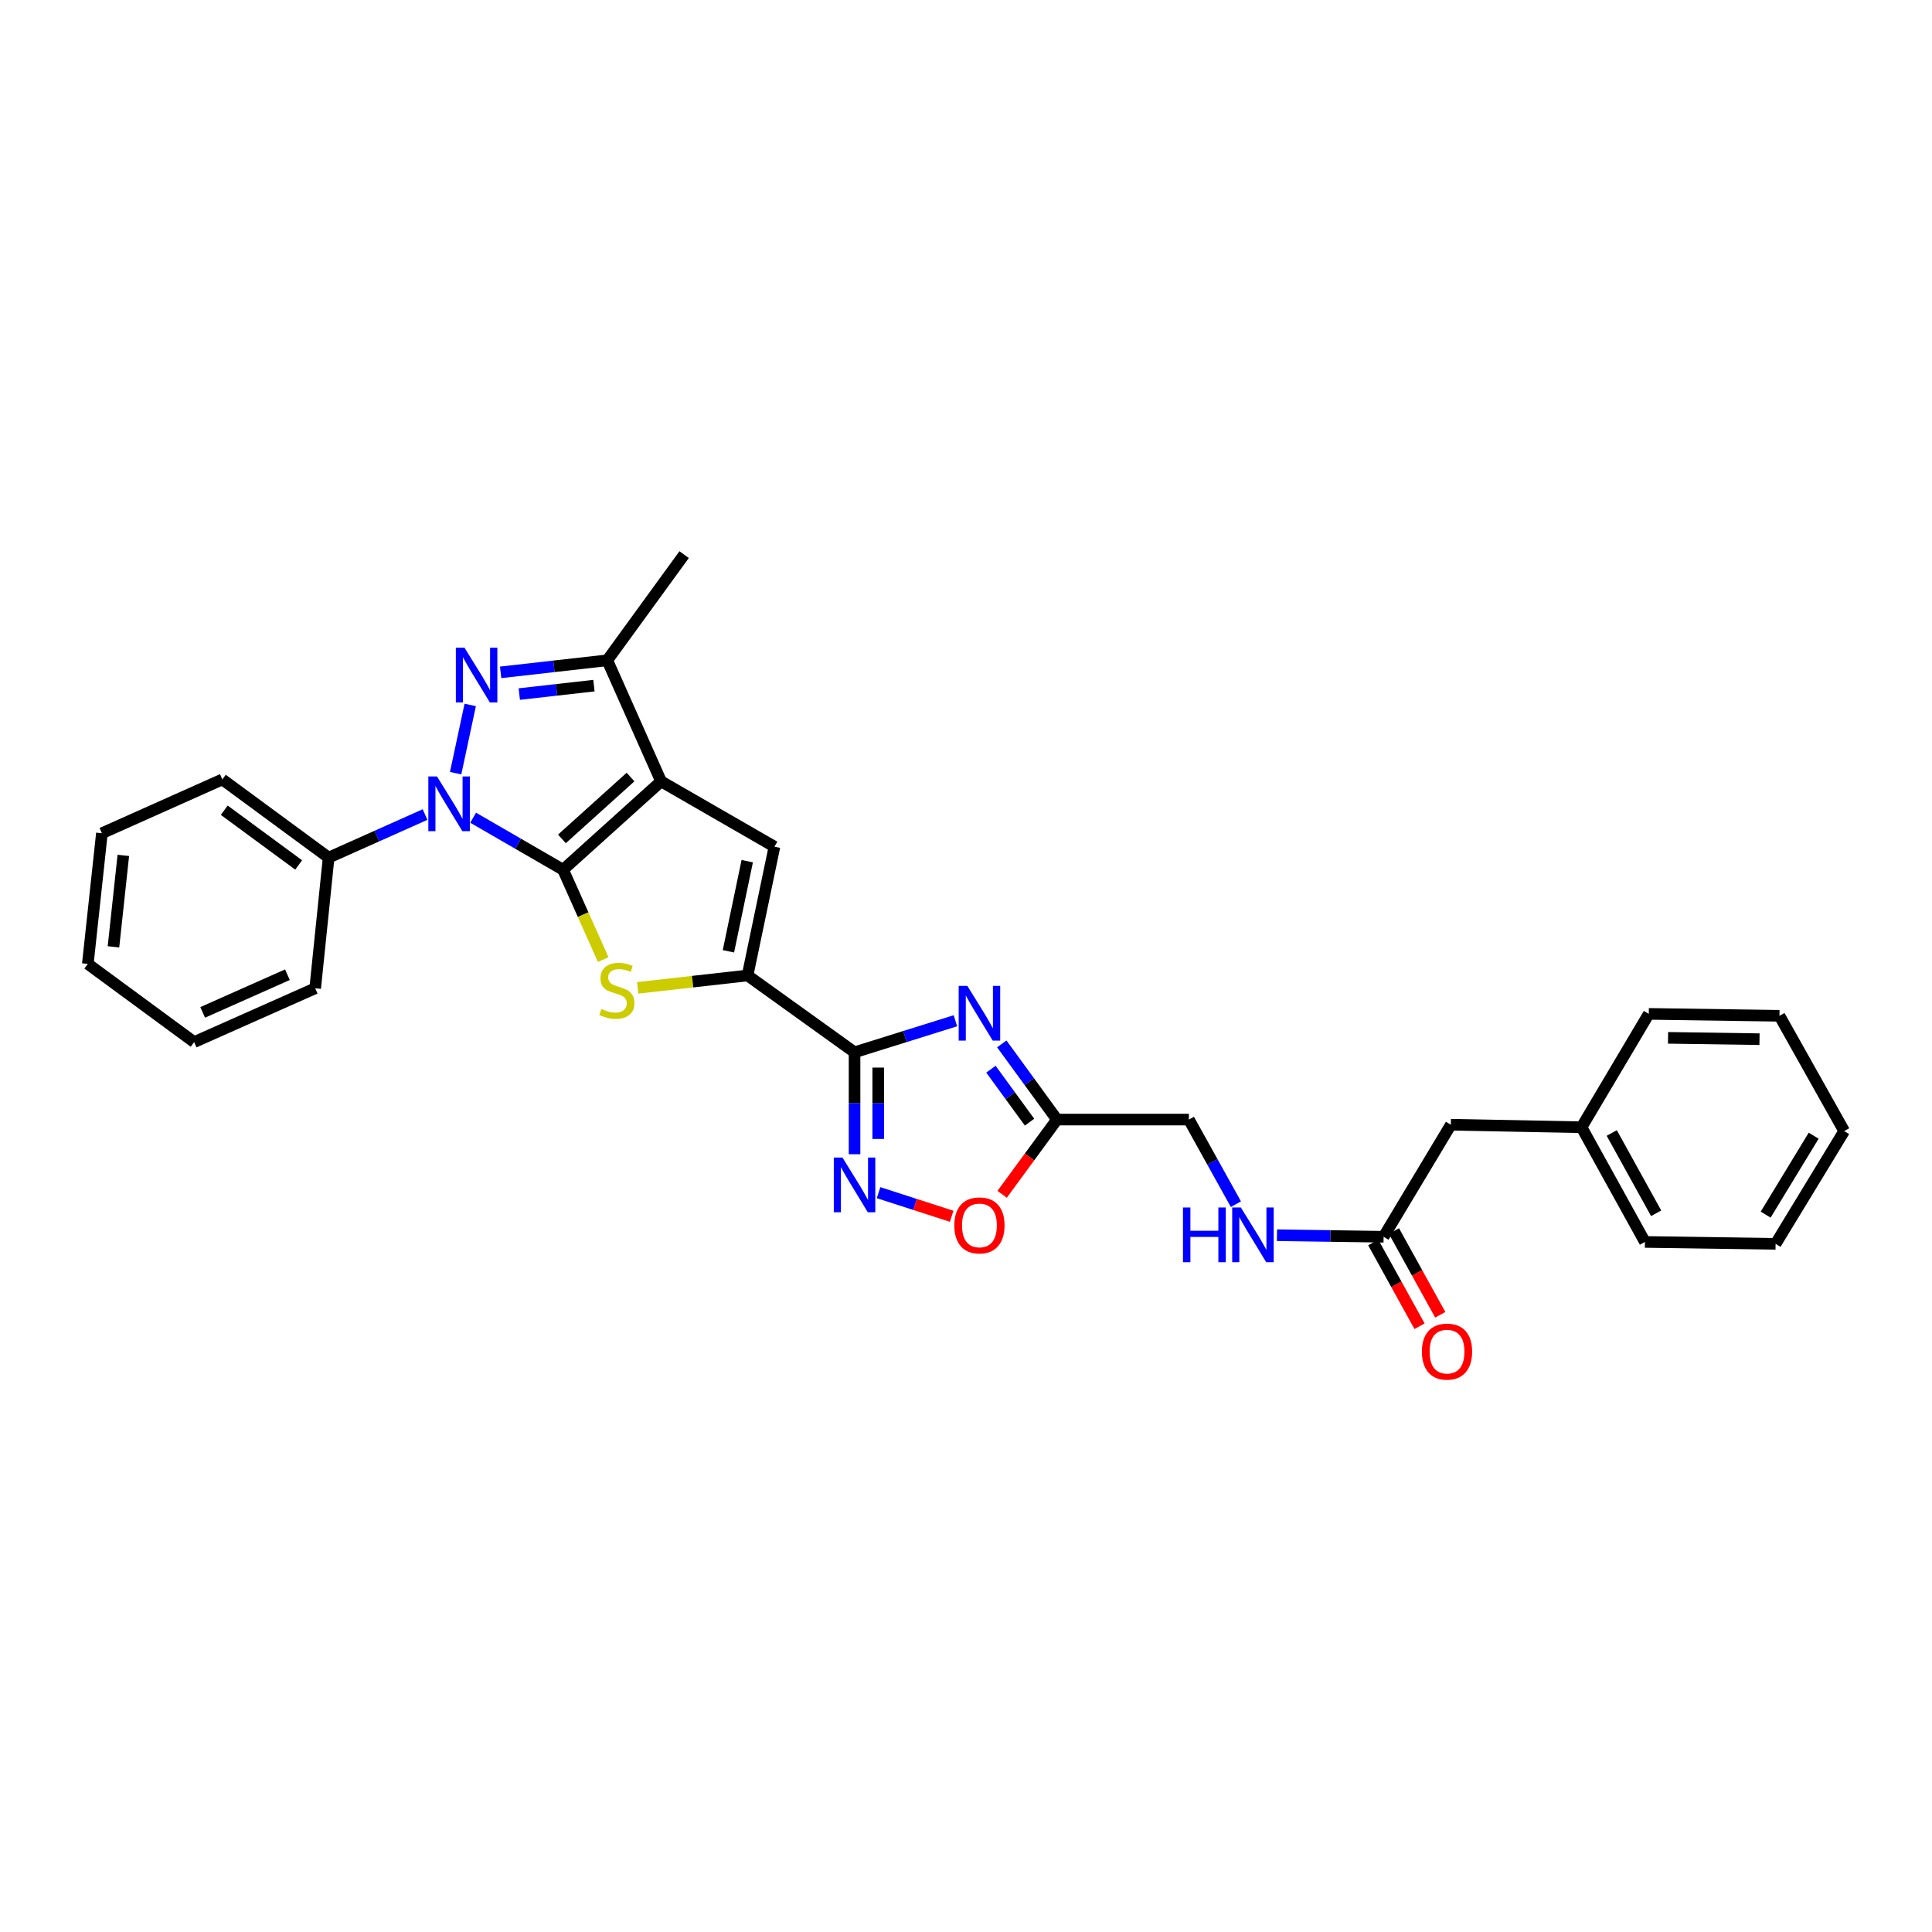 <?xml version='1.0' encoding='iso-8859-1'?>
<svg version='1.1' baseProfile='full'
              xmlns='http://www.w3.org/2000/svg'
                      xmlns:rdkit='http://www.rdkit.org/xml'
                      xmlns:xlink='http://www.w3.org/1999/xlink'
                  xml:space='preserve'
width='1000px' height='1000px' viewBox='0 0 1000 1000'>
<!-- END OF HEADER -->
<rect style='opacity:1.0;fill:#FFFFFF;stroke:none' width='1000' height='1000' x='0' y='0'> </rect>
<path class='bond-0' d='M 291.448,450.179 L 342.177,404.427' style='fill:none;fill-rule:evenodd;stroke:#000000;stroke-width:6px;stroke-linecap:butt;stroke-linejoin:miter;stroke-opacity:1' />
<path class='bond-0' d='M 290.85,434.217 L 326.361,402.19' style='fill:none;fill-rule:evenodd;stroke:#000000;stroke-width:6px;stroke-linecap:butt;stroke-linejoin:miter;stroke-opacity:1' />
<path class='bond-1' d='M 291.448,450.179 L 268.17,436.713' style='fill:none;fill-rule:evenodd;stroke:#000000;stroke-width:6px;stroke-linecap:butt;stroke-linejoin:miter;stroke-opacity:1' />
<path class='bond-1' d='M 268.17,436.713 L 244.892,423.246' style='fill:none;fill-rule:evenodd;stroke:#0000FF;stroke-width:6px;stroke-linecap:butt;stroke-linejoin:miter;stroke-opacity:1' />
<path class='bond-3' d='M 291.448,450.179 L 301.835,473.437' style='fill:none;fill-rule:evenodd;stroke:#000000;stroke-width:6px;stroke-linecap:butt;stroke-linejoin:miter;stroke-opacity:1' />
<path class='bond-3' d='M 301.835,473.437 L 312.222,496.695' style='fill:none;fill-rule:evenodd;stroke:#CCCC00;stroke-width:6px;stroke-linecap:butt;stroke-linejoin:miter;stroke-opacity:1' />
<path class='bond-7' d='M 342.177,404.427 L 400.85,438.246' style='fill:none;fill-rule:evenodd;stroke:#000000;stroke-width:6px;stroke-linecap:butt;stroke-linejoin:miter;stroke-opacity:1' />
<path class='bond-8' d='M 342.177,404.427 L 314.321,341.771' style='fill:none;fill-rule:evenodd;stroke:#000000;stroke-width:6px;stroke-linecap:butt;stroke-linejoin:miter;stroke-opacity:1' />
<path class='bond-2' d='M 235.838,400.184 L 243.385,364.874' style='fill:none;fill-rule:evenodd;stroke:#0000FF;stroke-width:6px;stroke-linecap:butt;stroke-linejoin:miter;stroke-opacity:1' />
<path class='bond-13' d='M 220.001,421.608 L 195.05,432.756' style='fill:none;fill-rule:evenodd;stroke:#0000FF;stroke-width:6px;stroke-linecap:butt;stroke-linejoin:miter;stroke-opacity:1' />
<path class='bond-13' d='M 195.05,432.756 L 170.099,443.903' style='fill:none;fill-rule:evenodd;stroke:#000000;stroke-width:6px;stroke-linecap:butt;stroke-linejoin:miter;stroke-opacity:1' />
<path class='bond-30' d='M 259.13,348.01 L 286.726,344.89' style='fill:none;fill-rule:evenodd;stroke:#0000FF;stroke-width:6px;stroke-linecap:butt;stroke-linejoin:miter;stroke-opacity:1' />
<path class='bond-30' d='M 286.726,344.89 L 314.321,341.771' style='fill:none;fill-rule:evenodd;stroke:#000000;stroke-width:6px;stroke-linecap:butt;stroke-linejoin:miter;stroke-opacity:1' />
<path class='bond-30' d='M 268.785,359.25 L 288.102,357.066' style='fill:none;fill-rule:evenodd;stroke:#0000FF;stroke-width:6px;stroke-linecap:butt;stroke-linejoin:miter;stroke-opacity:1' />
<path class='bond-30' d='M 288.102,357.066 L 307.418,354.883' style='fill:none;fill-rule:evenodd;stroke:#000000;stroke-width:6px;stroke-linecap:butt;stroke-linejoin:miter;stroke-opacity:1' />
<path class='bond-5' d='M 330.072,511.307 L 358.504,508.102' style='fill:none;fill-rule:evenodd;stroke:#CCCC00;stroke-width:6px;stroke-linecap:butt;stroke-linejoin:miter;stroke-opacity:1' />
<path class='bond-5' d='M 358.504,508.102 L 386.935,504.898' style='fill:none;fill-rule:evenodd;stroke:#000000;stroke-width:6px;stroke-linecap:butt;stroke-linejoin:miter;stroke-opacity:1' />
<path class='bond-4' d='M 442.314,544.667 L 386.935,504.898' style='fill:none;fill-rule:evenodd;stroke:#000000;stroke-width:6px;stroke-linecap:butt;stroke-linejoin:miter;stroke-opacity:1' />
<path class='bond-6' d='M 442.314,544.667 L 468.419,536.505' style='fill:none;fill-rule:evenodd;stroke:#000000;stroke-width:6px;stroke-linecap:butt;stroke-linejoin:miter;stroke-opacity:1' />
<path class='bond-6' d='M 468.419,536.505 L 494.524,528.343' style='fill:none;fill-rule:evenodd;stroke:#0000FF;stroke-width:6px;stroke-linecap:butt;stroke-linejoin:miter;stroke-opacity:1' />
<path class='bond-9' d='M 442.314,544.667 L 442.314,571.048' style='fill:none;fill-rule:evenodd;stroke:#000000;stroke-width:6px;stroke-linecap:butt;stroke-linejoin:miter;stroke-opacity:1' />
<path class='bond-9' d='M 442.314,571.048 L 442.314,597.43' style='fill:none;fill-rule:evenodd;stroke:#0000FF;stroke-width:6px;stroke-linecap:butt;stroke-linejoin:miter;stroke-opacity:1' />
<path class='bond-9' d='M 454.567,552.581 L 454.567,571.048' style='fill:none;fill-rule:evenodd;stroke:#000000;stroke-width:6px;stroke-linecap:butt;stroke-linejoin:miter;stroke-opacity:1' />
<path class='bond-9' d='M 454.567,571.048 L 454.567,589.515' style='fill:none;fill-rule:evenodd;stroke:#0000FF;stroke-width:6px;stroke-linecap:butt;stroke-linejoin:miter;stroke-opacity:1' />
<path class='bond-31' d='M 386.935,504.898 L 400.85,438.246' style='fill:none;fill-rule:evenodd;stroke:#000000;stroke-width:6px;stroke-linecap:butt;stroke-linejoin:miter;stroke-opacity:1' />
<path class='bond-31' d='M 377.028,492.396 L 386.768,445.74' style='fill:none;fill-rule:evenodd;stroke:#000000;stroke-width:6px;stroke-linecap:butt;stroke-linejoin:miter;stroke-opacity:1' />
<path class='bond-10' d='M 518.521,540.318 L 532.797,559.902' style='fill:none;fill-rule:evenodd;stroke:#0000FF;stroke-width:6px;stroke-linecap:butt;stroke-linejoin:miter;stroke-opacity:1' />
<path class='bond-10' d='M 532.797,559.902 L 547.073,579.487' style='fill:none;fill-rule:evenodd;stroke:#000000;stroke-width:6px;stroke-linecap:butt;stroke-linejoin:miter;stroke-opacity:1' />
<path class='bond-10' d='M 512.902,553.411 L 522.895,567.12' style='fill:none;fill-rule:evenodd;stroke:#0000FF;stroke-width:6px;stroke-linecap:butt;stroke-linejoin:miter;stroke-opacity:1' />
<path class='bond-10' d='M 522.895,567.12 L 532.889,580.829' style='fill:none;fill-rule:evenodd;stroke:#000000;stroke-width:6px;stroke-linecap:butt;stroke-linejoin:miter;stroke-opacity:1' />
<path class='bond-18' d='M 314.321,341.771 L 354.103,287.074' style='fill:none;fill-rule:evenodd;stroke:#000000;stroke-width:6px;stroke-linecap:butt;stroke-linejoin:miter;stroke-opacity:1' />
<path class='bond-11' d='M 454.752,617.323 L 473.669,623.433' style='fill:none;fill-rule:evenodd;stroke:#0000FF;stroke-width:6px;stroke-linecap:butt;stroke-linejoin:miter;stroke-opacity:1' />
<path class='bond-11' d='M 473.669,623.433 L 492.586,629.543' style='fill:none;fill-rule:evenodd;stroke:#FF0000;stroke-width:6px;stroke-linecap:butt;stroke-linejoin:miter;stroke-opacity:1' />
<path class='bond-16' d='M 547.073,579.487 L 615.365,579.487' style='fill:none;fill-rule:evenodd;stroke:#000000;stroke-width:6px;stroke-linecap:butt;stroke-linejoin:miter;stroke-opacity:1' />
<path class='bond-32' d='M 547.073,579.487 L 532.888,598.827' style='fill:none;fill-rule:evenodd;stroke:#000000;stroke-width:6px;stroke-linecap:butt;stroke-linejoin:miter;stroke-opacity:1' />
<path class='bond-32' d='M 532.888,598.827 L 518.703,618.168' style='fill:none;fill-rule:evenodd;stroke:#FF0000;stroke-width:6px;stroke-linecap:butt;stroke-linejoin:miter;stroke-opacity:1' />
<path class='bond-12' d='M 716.149,640.148 L 688.552,639.742' style='fill:none;fill-rule:evenodd;stroke:#000000;stroke-width:6px;stroke-linecap:butt;stroke-linejoin:miter;stroke-opacity:1' />
<path class='bond-12' d='M 688.552,639.742 L 660.955,639.336' style='fill:none;fill-rule:evenodd;stroke:#0000FF;stroke-width:6px;stroke-linecap:butt;stroke-linejoin:miter;stroke-opacity:1' />
<path class='bond-15' d='M 710.788,643.112 L 722.772,664.785' style='fill:none;fill-rule:evenodd;stroke:#000000;stroke-width:6px;stroke-linecap:butt;stroke-linejoin:miter;stroke-opacity:1' />
<path class='bond-15' d='M 722.772,664.785 L 734.757,686.457' style='fill:none;fill-rule:evenodd;stroke:#FF0000;stroke-width:6px;stroke-linecap:butt;stroke-linejoin:miter;stroke-opacity:1' />
<path class='bond-15' d='M 721.511,637.183 L 733.495,658.855' style='fill:none;fill-rule:evenodd;stroke:#000000;stroke-width:6px;stroke-linecap:butt;stroke-linejoin:miter;stroke-opacity:1' />
<path class='bond-15' d='M 733.495,658.855 L 745.48,680.528' style='fill:none;fill-rule:evenodd;stroke:#FF0000;stroke-width:6px;stroke-linecap:butt;stroke-linejoin:miter;stroke-opacity:1' />
<path class='bond-17' d='M 716.149,640.148 L 750.963,582.155' style='fill:none;fill-rule:evenodd;stroke:#000000;stroke-width:6px;stroke-linecap:butt;stroke-linejoin:miter;stroke-opacity:1' />
<path class='bond-20' d='M 170.099,443.903 L 115.088,403.433' style='fill:none;fill-rule:evenodd;stroke:#000000;stroke-width:6px;stroke-linecap:butt;stroke-linejoin:miter;stroke-opacity:1' />
<path class='bond-20' d='M 154.586,447.703 L 116.078,419.374' style='fill:none;fill-rule:evenodd;stroke:#000000;stroke-width:6px;stroke-linecap:butt;stroke-linejoin:miter;stroke-opacity:1' />
<path class='bond-21' d='M 170.099,443.903 L 163.141,511.528' style='fill:none;fill-rule:evenodd;stroke:#000000;stroke-width:6px;stroke-linecap:butt;stroke-linejoin:miter;stroke-opacity:1' />
<path class='bond-14' d='M 639.707,623.287 L 627.536,601.387' style='fill:none;fill-rule:evenodd;stroke:#0000FF;stroke-width:6px;stroke-linecap:butt;stroke-linejoin:miter;stroke-opacity:1' />
<path class='bond-14' d='M 627.536,601.387 L 615.365,579.487' style='fill:none;fill-rule:evenodd;stroke:#000000;stroke-width:6px;stroke-linecap:butt;stroke-linejoin:miter;stroke-opacity:1' />
<path class='bond-19' d='M 750.963,582.155 L 818.594,583.462' style='fill:none;fill-rule:evenodd;stroke:#000000;stroke-width:6px;stroke-linecap:butt;stroke-linejoin:miter;stroke-opacity:1' />
<path class='bond-22' d='M 818.594,583.462 L 851.42,642.823' style='fill:none;fill-rule:evenodd;stroke:#000000;stroke-width:6px;stroke-linecap:butt;stroke-linejoin:miter;stroke-opacity:1' />
<path class='bond-22' d='M 834.241,586.437 L 857.219,627.989' style='fill:none;fill-rule:evenodd;stroke:#000000;stroke-width:6px;stroke-linecap:butt;stroke-linejoin:miter;stroke-opacity:1' />
<path class='bond-23' d='M 818.594,583.462 L 853.408,524.782' style='fill:none;fill-rule:evenodd;stroke:#000000;stroke-width:6px;stroke-linecap:butt;stroke-linejoin:miter;stroke-opacity:1' />
<path class='bond-25' d='M 115.088,403.433 L 52.745,431.289' style='fill:none;fill-rule:evenodd;stroke:#000000;stroke-width:6px;stroke-linecap:butt;stroke-linejoin:miter;stroke-opacity:1' />
<path class='bond-24' d='M 163.141,511.528 L 100.486,539.384' style='fill:none;fill-rule:evenodd;stroke:#000000;stroke-width:6px;stroke-linecap:butt;stroke-linejoin:miter;stroke-opacity:1' />
<path class='bond-24' d='M 148.765,504.51 L 104.906,524.009' style='fill:none;fill-rule:evenodd;stroke:#000000;stroke-width:6px;stroke-linecap:butt;stroke-linejoin:miter;stroke-opacity:1' />
<path class='bond-26' d='M 851.42,642.823 L 919.045,643.817' style='fill:none;fill-rule:evenodd;stroke:#000000;stroke-width:6px;stroke-linecap:butt;stroke-linejoin:miter;stroke-opacity:1' />
<path class='bond-27' d='M 853.408,524.782 L 921.046,525.776' style='fill:none;fill-rule:evenodd;stroke:#000000;stroke-width:6px;stroke-linecap:butt;stroke-linejoin:miter;stroke-opacity:1' />
<path class='bond-27' d='M 863.373,537.183 L 910.72,537.879' style='fill:none;fill-rule:evenodd;stroke:#000000;stroke-width:6px;stroke-linecap:butt;stroke-linejoin:miter;stroke-opacity:1' />
<path class='bond-28' d='M 100.486,539.384 L 45.455,498.914' style='fill:none;fill-rule:evenodd;stroke:#000000;stroke-width:6px;stroke-linecap:butt;stroke-linejoin:miter;stroke-opacity:1' />
<path class='bond-33' d='M 52.745,431.289 L 45.455,498.914' style='fill:none;fill-rule:evenodd;stroke:#000000;stroke-width:6px;stroke-linecap:butt;stroke-linejoin:miter;stroke-opacity:1' />
<path class='bond-33' d='M 63.834,442.746 L 58.731,490.084' style='fill:none;fill-rule:evenodd;stroke:#000000;stroke-width:6px;stroke-linecap:butt;stroke-linejoin:miter;stroke-opacity:1' />
<path class='bond-34' d='M 919.045,643.817 L 954.545,585.45' style='fill:none;fill-rule:evenodd;stroke:#000000;stroke-width:6px;stroke-linecap:butt;stroke-linejoin:miter;stroke-opacity:1' />
<path class='bond-34' d='M 913.901,628.694 L 938.751,587.837' style='fill:none;fill-rule:evenodd;stroke:#000000;stroke-width:6px;stroke-linecap:butt;stroke-linejoin:miter;stroke-opacity:1' />
<path class='bond-29' d='M 921.046,525.776 L 954.545,585.45' style='fill:none;fill-rule:evenodd;stroke:#000000;stroke-width:6px;stroke-linecap:butt;stroke-linejoin:miter;stroke-opacity:1' />
<path  class='atom-2' d='M 226.188 401.887
L 235.468 416.887
Q 236.388 418.367, 237.868 421.047
Q 239.348 423.727, 239.428 423.887
L 239.428 401.887
L 243.188 401.887
L 243.188 430.207
L 239.308 430.207
L 229.348 413.807
Q 228.188 411.887, 226.948 409.687
Q 225.748 407.487, 225.388 406.807
L 225.388 430.207
L 221.708 430.207
L 221.708 401.887
L 226.188 401.887
' fill='#0000FF'/>
<path  class='atom-3' d='M 240.429 335.256
L 249.709 350.256
Q 250.629 351.736, 252.109 354.416
Q 253.589 357.096, 253.669 357.256
L 253.669 335.256
L 257.429 335.256
L 257.429 363.576
L 253.549 363.576
L 243.589 347.176
Q 242.429 345.256, 241.189 343.056
Q 239.989 340.856, 239.629 340.176
L 239.629 363.576
L 235.949 363.576
L 235.949 335.256
L 240.429 335.256
' fill='#0000FF'/>
<path  class='atom-4' d='M 311.29 522.242
Q 311.61 522.362, 312.93 522.922
Q 314.25 523.482, 315.69 523.842
Q 317.17 524.162, 318.61 524.162
Q 321.29 524.162, 322.85 522.882
Q 324.41 521.562, 324.41 519.282
Q 324.41 517.722, 323.61 516.762
Q 322.85 515.802, 321.65 515.282
Q 320.45 514.762, 318.45 514.162
Q 315.93 513.402, 314.41 512.682
Q 312.93 511.962, 311.85 510.442
Q 310.81 508.922, 310.81 506.362
Q 310.81 502.802, 313.21 500.602
Q 315.65 498.402, 320.45 498.402
Q 323.73 498.402, 327.45 499.962
L 326.53 503.042
Q 323.13 501.642, 320.57 501.642
Q 317.81 501.642, 316.29 502.802
Q 314.77 503.922, 314.81 505.882
Q 314.81 507.402, 315.57 508.322
Q 316.37 509.242, 317.49 509.762
Q 318.65 510.282, 320.57 510.882
Q 323.13 511.682, 324.65 512.482
Q 326.17 513.282, 327.25 514.922
Q 328.37 516.522, 328.37 519.282
Q 328.37 523.202, 325.73 525.322
Q 323.13 527.402, 318.77 527.402
Q 316.25 527.402, 314.33 526.842
Q 312.45 526.322, 310.21 525.402
L 311.29 522.242
' fill='#CCCC00'/>
<path  class='atom-7' d='M 500.697 510.295
L 509.977 525.295
Q 510.897 526.775, 512.377 529.455
Q 513.857 532.135, 513.937 532.295
L 513.937 510.295
L 517.697 510.295
L 517.697 538.615
L 513.817 538.615
L 503.857 522.215
Q 502.697 520.295, 501.457 518.095
Q 500.257 515.895, 499.897 515.215
L 499.897 538.615
L 496.217 538.615
L 496.217 510.295
L 500.697 510.295
' fill='#0000FF'/>
<path  class='atom-10' d='M 436.054 599.146
L 445.334 614.146
Q 446.254 615.626, 447.734 618.306
Q 449.214 620.986, 449.294 621.146
L 449.294 599.146
L 453.054 599.146
L 453.054 627.466
L 449.174 627.466
L 439.214 611.066
Q 438.054 609.146, 436.814 606.946
Q 435.614 604.746, 435.254 604.066
L 435.254 627.466
L 431.574 627.466
L 431.574 599.146
L 436.054 599.146
' fill='#0000FF'/>
<path  class='atom-12' d='M 493.957 634.264
Q 493.957 627.464, 497.317 623.664
Q 500.677 619.864, 506.957 619.864
Q 513.237 619.864, 516.597 623.664
Q 519.957 627.464, 519.957 634.264
Q 519.957 641.144, 516.557 645.064
Q 513.157 648.944, 506.957 648.944
Q 500.717 648.944, 497.317 645.064
Q 493.957 641.184, 493.957 634.264
M 506.957 645.744
Q 511.277 645.744, 513.597 642.864
Q 515.957 639.944, 515.957 634.264
Q 515.957 628.704, 513.597 625.904
Q 511.277 623.064, 506.957 623.064
Q 502.637 623.064, 500.277 625.864
Q 497.957 628.664, 497.957 634.264
Q 497.957 639.984, 500.277 642.864
Q 502.637 645.744, 506.957 645.744
' fill='#FF0000'/>
<path  class='atom-15' d='M 612.304 624.994
L 616.144 624.994
L 616.144 637.034
L 630.624 637.034
L 630.624 624.994
L 634.464 624.994
L 634.464 653.314
L 630.624 653.314
L 630.624 640.234
L 616.144 640.234
L 616.144 653.314
L 612.304 653.314
L 612.304 624.994
' fill='#0000FF'/>
<path  class='atom-15' d='M 642.264 624.994
L 651.544 639.994
Q 652.464 641.474, 653.944 644.154
Q 655.424 646.834, 655.504 646.994
L 655.504 624.994
L 659.264 624.994
L 659.264 653.314
L 655.384 653.314
L 645.424 636.914
Q 644.264 634.994, 643.024 632.794
Q 641.824 630.594, 641.464 629.914
L 641.464 653.314
L 637.784 653.314
L 637.784 624.994
L 642.264 624.994
' fill='#0000FF'/>
<path  class='atom-16' d='M 735.975 699.588
Q 735.975 692.788, 739.335 688.988
Q 742.695 685.188, 748.975 685.188
Q 755.255 685.188, 758.615 688.988
Q 761.975 692.788, 761.975 699.588
Q 761.975 706.468, 758.575 710.388
Q 755.175 714.268, 748.975 714.268
Q 742.735 714.268, 739.335 710.388
Q 735.975 706.508, 735.975 699.588
M 748.975 711.068
Q 753.295 711.068, 755.615 708.188
Q 757.975 705.268, 757.975 699.588
Q 757.975 694.028, 755.615 691.228
Q 753.295 688.388, 748.975 688.388
Q 744.655 688.388, 742.295 691.188
Q 739.975 693.988, 739.975 699.588
Q 739.975 705.308, 742.295 708.188
Q 744.655 711.068, 748.975 711.068
' fill='#FF0000'/>
</svg>
